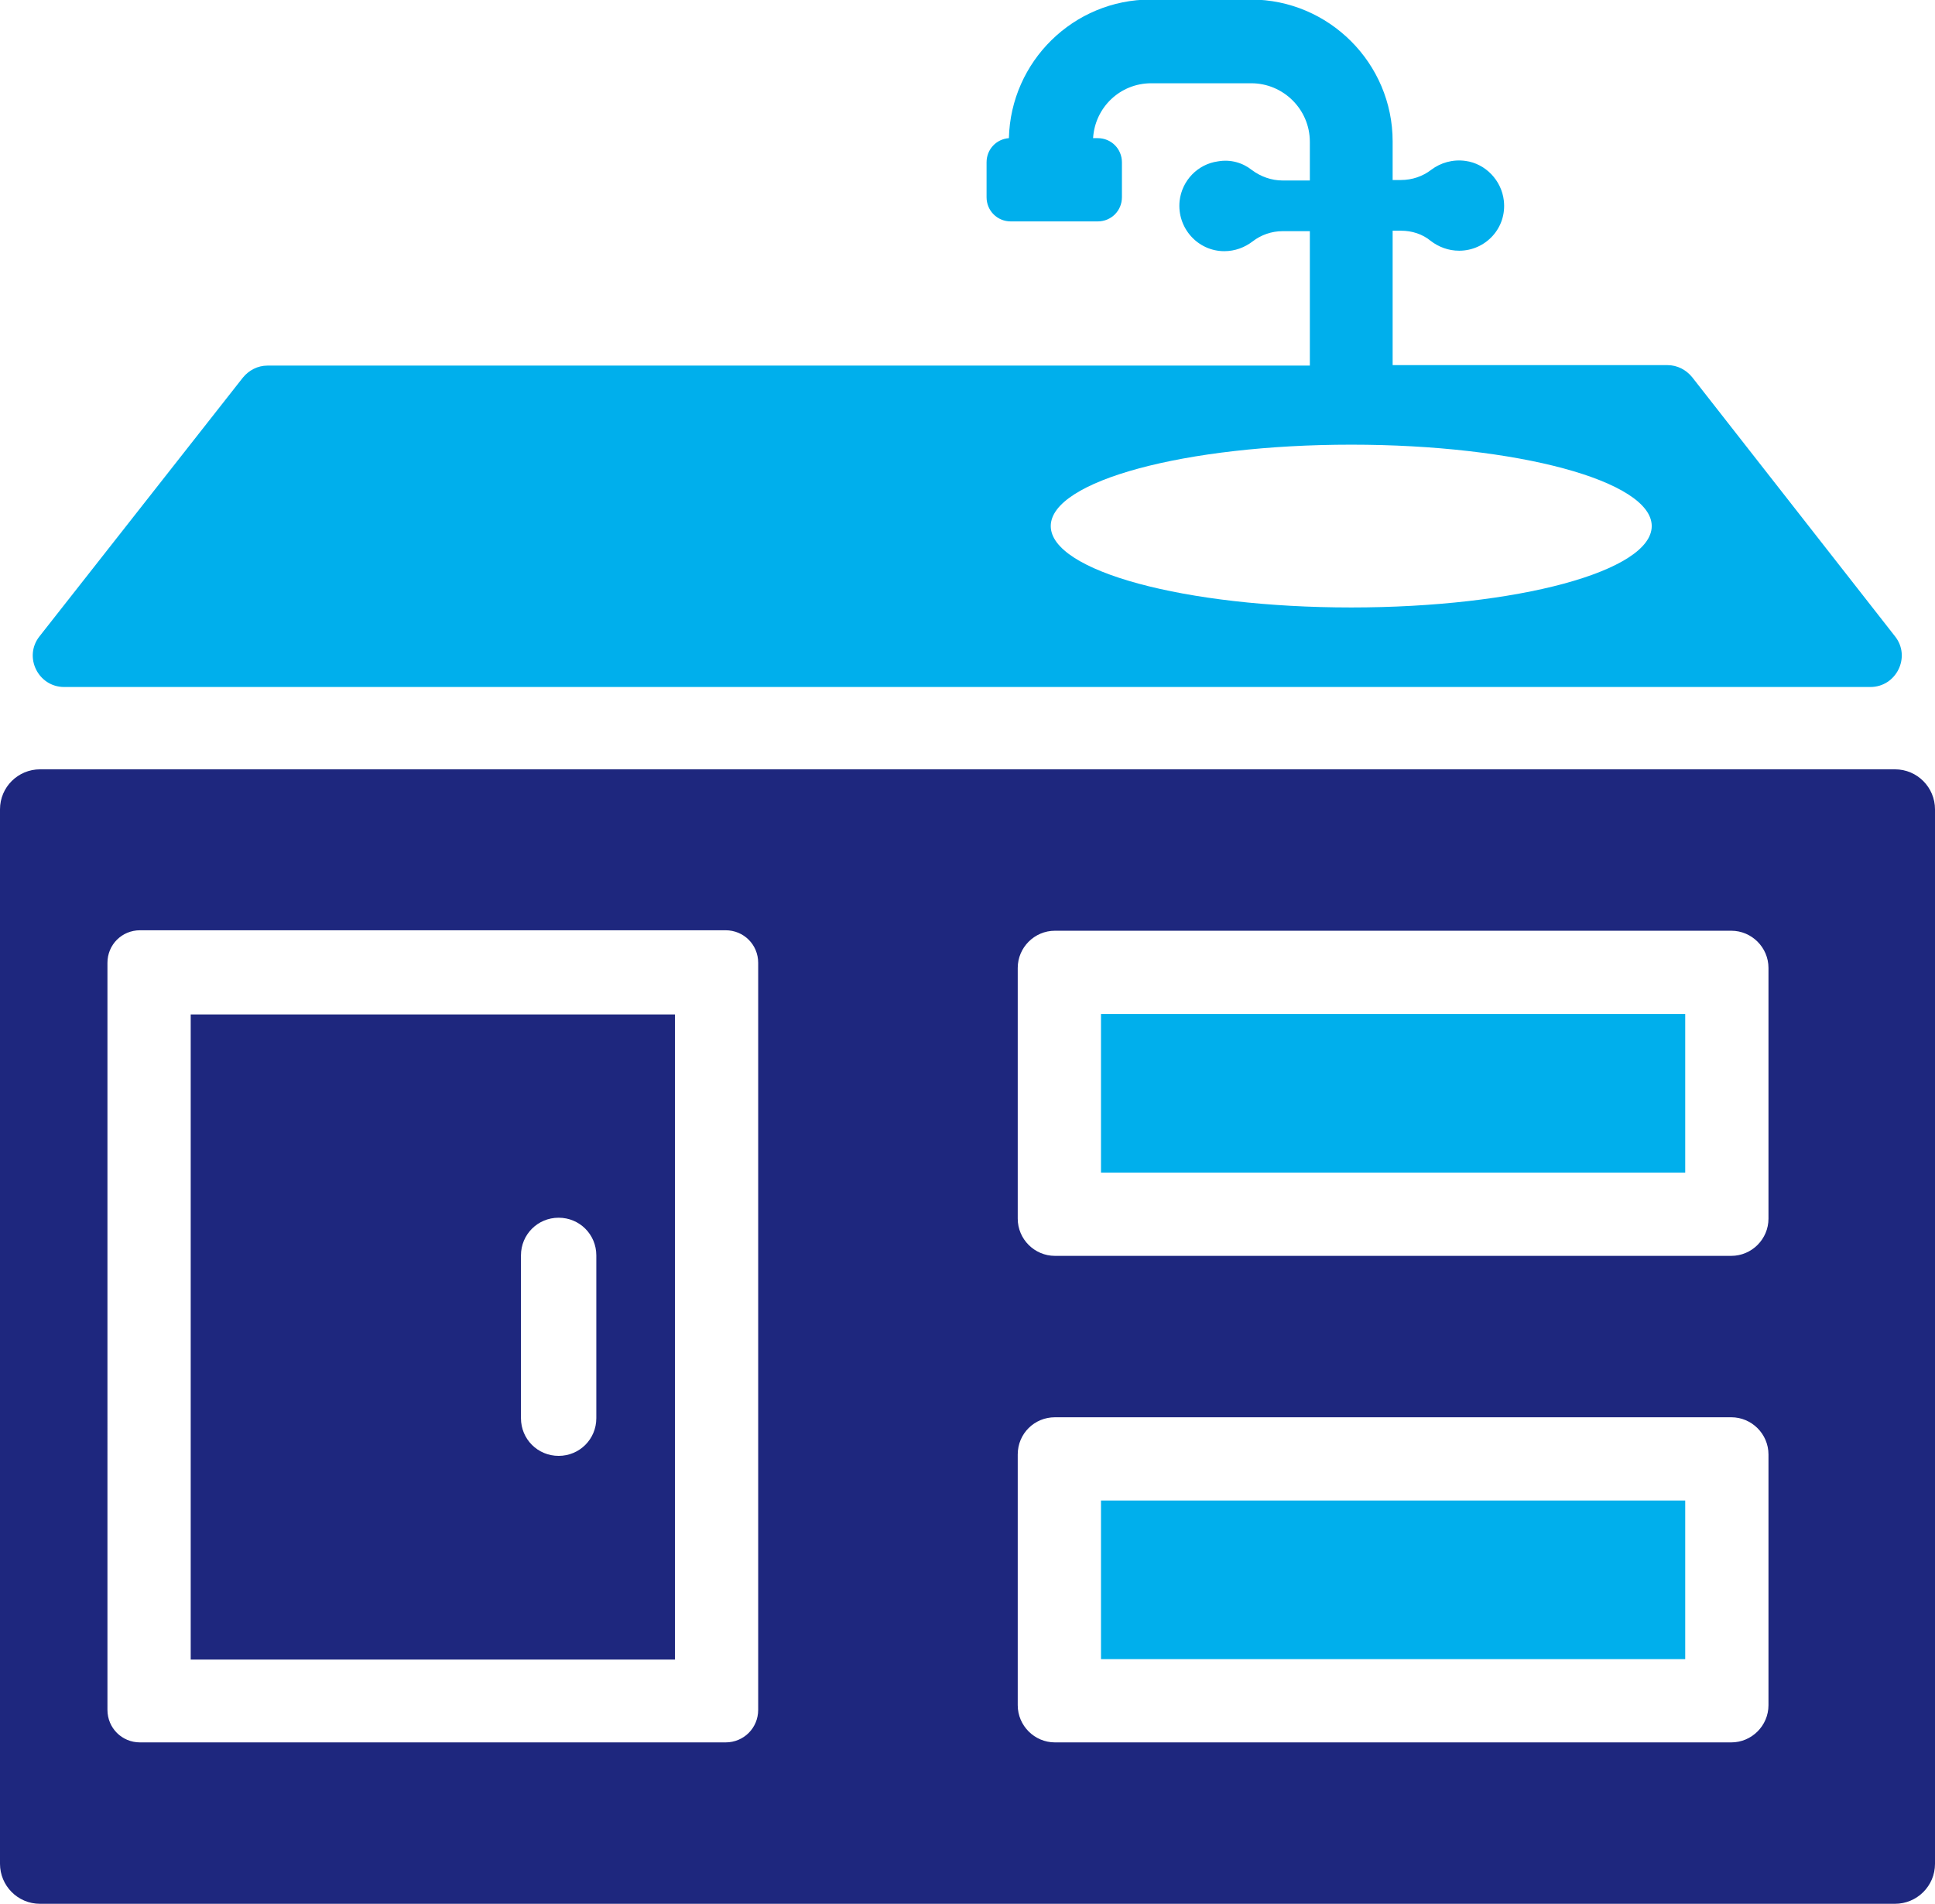 <?xml version="1.0" encoding="UTF-8"?><svg xmlns="http://www.w3.org/2000/svg" width="41.6" height="40.93" viewBox="0 0 41.6 40.93"><defs><style>.d{fill:#1e277e;}.e{fill:#00afec;}</style></defs><g id="a"/><g id="b"><g id="c"><g><polygon class="e" points="23.67 35.67 36.23 35.67 36.23 32.26 23.67 32.26 23.67 35.67 23.67 35.67"/><polygon class="e" points="23.67 25.21 36.23 25.21 36.23 21.8 23.67 21.8 23.67 25.21 23.67 25.21"/><path class="d" d="M38.02,26.2c0,.44-.36,.8-.8,.8h-14.54c-.44,0-.8-.36-.8-.8v-5.39c0-.44,.36-.8,.8-.8h14.54c.44,0,.8,.36,.8,.8v5.39h0Zm0,10.46c0,.44-.36,.8-.8,.8h-14.54c-.44,0-.8-.36-.8-.8v-5.39c0-.45,.36-.8,.8-.8h14.54c.44,0,.8,.36,.8,.8v5.39h0Zm-21.72,.1c0,.39-.31,.7-.7,.7H3.01c-.39,0-.7-.31-.7-.7V20.7c0-.39,.31-.7,.7-.7H15.6c.39,0,.7,.31,.7,.7v16.06h0Zm24.44-20.22H.86c-.47,0-.86,.38-.86,.86v22.67c0,.47,.38,.86,.86,.86H40.74c.47,0,.86-.38,.86-.86V17.4c0-.47-.38-.86-.86-.86h0Z"/><path class="d" d="M11.2,26.99c0-.45,.36-.81,.81-.81s.81,.36,.81,.81v3.5c0,.45-.36,.81-.81,.81s-.81-.36-.81-.81v-3.5h0Zm-7.1,8.69H14.51v-13.87H4.1v13.87h0Z"/><path class="e" d="M29.05,9.56c3.57,0,6.46,.78,6.46,1.75s-2.89,1.75-6.46,1.75-6.46-.78-6.46-1.75,2.89-1.75,6.46-1.75h0ZM1.39,14.77H40.21c.56,0,.88-.65,.53-1.09l-4.36-5.57c-.13-.16-.32-.26-.53-.26h-5.91v-2.89h.18c.23,0,.46,.07,.64,.22,.17,.13,.38,.21,.61,.21,.57,0,1.03-.49,.96-1.08-.05-.43-.39-.79-.82-.85-.28-.04-.54,.04-.74,.19-.18,.14-.41,.22-.65,.22h-.18v-.83c0-1.68-1.37-3.05-3.05-3.05h-2.15c-1.66,0-3.01,1.33-3.05,2.98-.27,.02-.48,.24-.48,.52v.75c0,.29,.23,.52,.52,.52h1.87c.29,0,.52-.23,.52-.52v-.75c0-.29-.23-.52-.52-.52h-.1c.04-.66,.58-1.18,1.25-1.18h2.15c.69,0,1.26,.56,1.26,1.26v.83h-.59c-.23,0-.46-.08-.65-.22-.2-.16-.46-.24-.74-.19-.43,.06-.77,.41-.82,.85-.06,.58,.39,1.08,.96,1.08,.23,0,.44-.08,.61-.21,.18-.14,.41-.22,.64-.22h.59v2.89H5.75c-.21,0-.4,.1-.53,.26L.85,13.68c-.35,.44-.03,1.09,.53,1.09h0Z"/></g></g></g></svg>